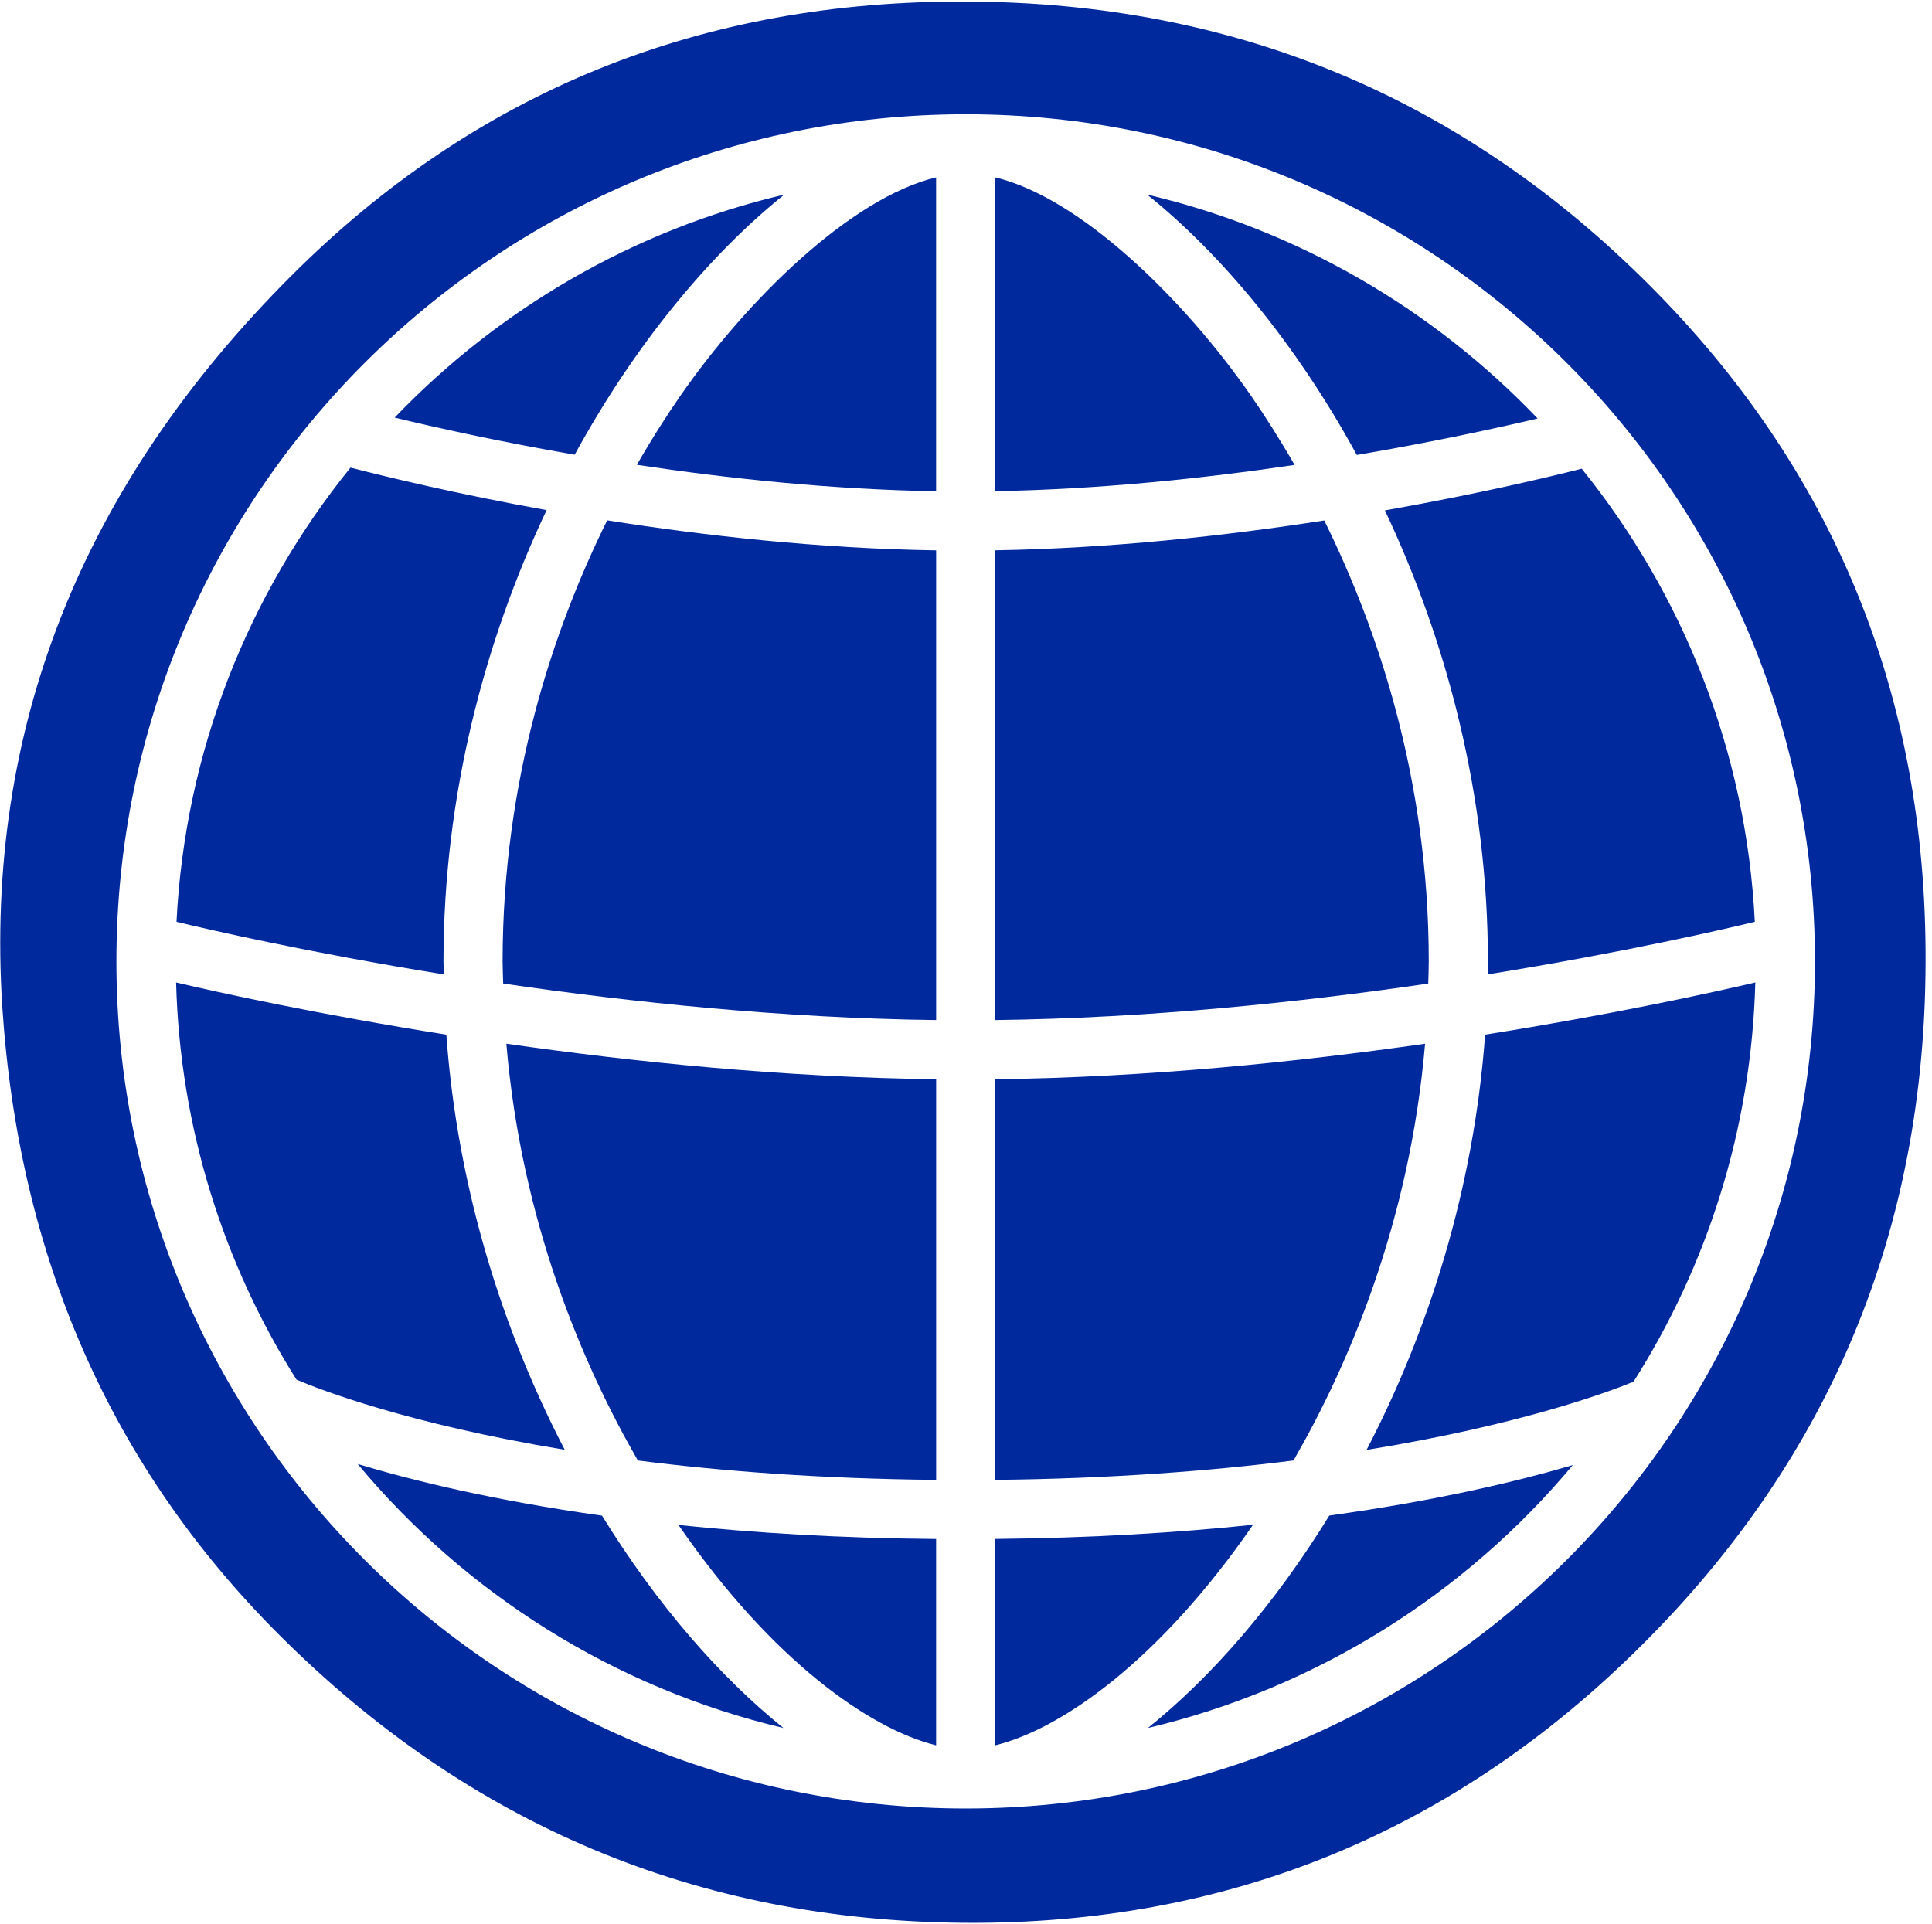 <?xml version="1.0" encoding="UTF-8"?>
<svg width="256px" height="255px" viewBox="0 0 256 255" version="1.1" xmlns="http://www.w3.org/2000/svg" xmlns:xlink="http://www.w3.org/1999/xlink">
    <title>globe</title>
    <g id="Page-1" stroke="none" stroke-width="1" fill="none" fill-rule="evenodd">
        <g id="globe" transform="translate(0.03, 0.211)" fill="#00299D" fill-rule="nonzero">
            <path d="M131.845,195.908 C147.08,195.747 160.257,194.738 171.366,193.337 C178.602,180.8 186.782,161.824 188.801,138.108 C171.865,140.534 151.972,142.575 131.849,142.815 L131.849,195.91 L131.845,195.908 L131.845,195.908 Z" id="Path"></path>
            <path d="M189.22,130.137 C189.242,129.159 189.289,128.189 189.289,127.193 C189.289,103.063 182.53,83.096 175.438,68.762 C162.476,70.779 147.323,72.457 131.849,72.718 L131.849,134.973 C152.182,134.727 172.297,132.614 189.22,130.137" id="Path"></path>
            <path d="M171.511,61.401 C169.465,57.855 167.499,54.78 165.765,52.278 C156.958,39.563 143.205,26.024 131.846,23.301 L131.846,64.883 C145.72,64.633 159.464,63.189 171.511,61.401" id="Path"></path>
            <path d="M152.077,228.784 C174.473,223.486 194.101,211.025 208.376,193.946 C200.999,196.114 190.302,198.67 176.112,200.635 C168.865,212.423 160.46,222.061 152.077,228.784" id="Path"></path>
            <path d="M124.013,23.299 C112.659,26.025 98.9,39.57 90.093,52.279 C88.365,54.781 86.393,57.837 84.357,61.387 C96.394,63.201 110.117,64.663 124.008,64.891 L124.008,23.299 L124.013,23.299 Z" id="Path"></path>
            <path d="M67.064,138.107 C69.07,161.824 77.262,180.799 84.492,193.336 C95.597,194.758 108.767,195.762 124.014,195.908 L124.014,142.813 C103.887,142.573 83.986,140.532 67.064,138.107" id="Path"></path>
            <path d="M103.887,25.58 C83.852,30.293 66.034,40.758 52.264,55.13 C57.79,56.466 66.127,58.316 76.115,60.05 C84.143,45.36 94.055,33.469 103.887,25.58" id="Path"></path>
            <path d="M59.111,136.908 C42.054,134.202 28.977,131.323 23.305,129.995 C23.817,149.292 29.588,167.297 39.262,182.63 C42.287,183.918 54.015,188.49 74.8,191.917 C66.575,176.105 60.583,157.285 59.111,136.908" id="Path"></path>
            <path d="M79.738,200.648 C65.463,198.648 54.731,196.023 47.365,193.806 C61.648,210.961 81.325,223.474 103.775,228.786 C95.405,222.064 86.999,212.427 79.738,200.648" id="Path"></path>
            <path d="M181.047,191.936 C201.406,188.63 213.095,184.261 216.421,182.899 C226.194,167.506 232.041,149.404 232.559,129.992 C226.876,131.321 213.804,134.203 196.754,136.906 C195.27,157.298 189.279,176.126 181.047,191.936" id="Path"></path>
            <path d="M58.733,127.193 C58.733,105.206 64.201,84.71 72.398,67.393 C60.537,65.256 51.258,63.009 46.412,61.759 C32.951,78.405 24.492,99.224 23.358,121.949 C27.343,122.911 40.636,125.989 58.768,128.921 C58.762,128.345 58.733,127.773 58.733,127.193" id="Path"></path>
            <path d="M124.013,72.724 C108.506,72.486 93.369,70.79 80.425,68.748 C73.334,83.081 66.568,103.052 66.568,127.193 C66.568,128.188 66.62,129.149 66.644,130.134 C83.565,132.612 103.682,134.725 124.013,134.974 L124.013,72.724 L124.013,72.724 Z" id="Path"></path>
            <path d="M179.755,60.083 C189.8,58.372 198.177,56.551 203.711,55.25 C189.93,40.813 172.059,30.309 151.973,25.579 C161.814,33.472 171.733,45.386 179.755,60.083" id="Path"></path>
            <path d="M131.845,231.083 C140.75,228.895 153.653,219.712 165.823,202.119 L165.992,201.857 C156.027,202.905 144.659,203.608 131.845,203.736 L131.845,231.083 L131.845,231.083 Z" id="Path"></path>
            <path d="M89.873,201.882 C89.925,201.956 89.979,202.045 90.035,202.119 C102.2,219.712 115.108,228.892 124.009,231.083 L124.009,203.741 C111.198,203.633 99.832,202.928 89.873,201.882" id="Path"></path>
            <path d="M197.126,127.193 C197.126,127.769 197.097,128.345 197.085,128.921 C215.224,125.995 228.516,122.912 232.493,121.949 C231.371,99.296 222.948,78.524 209.556,61.902 C204.757,63.116 195.427,65.323 183.477,67.431 C191.663,84.741 197.126,105.226 197.126,127.193" id="Path"></path>
            <path d="M218.48,37.531 C193.617,12.666 163.547,0.155 128.277,0.003 C92.919,-0.23 63.019,11.89 38.557,36.352 C10.71,64.197 -2.053,96.464 0.268,133.15 C2.45,166.396 14.666,194.147 36.929,216.407 C62.083,241.564 92.304,254.301 127.585,254.603 C162.704,254.906 192.768,242.567 217.746,217.58 C242.593,192.743 255.039,162.644 255.118,127.292 C255.257,92.018 243.041,62.1 218.48,37.531 M127.929,239.455 C65.778,239.455 15.394,189.194 15.394,127.2 C15.394,65.195 65.778,14.937 127.929,14.937 C190.08,14.937 240.463,65.195 240.463,127.2 C240.463,189.195 190.081,239.455 127.929,239.455" id="Shape"></path>
        </g>
    </g>
</svg>